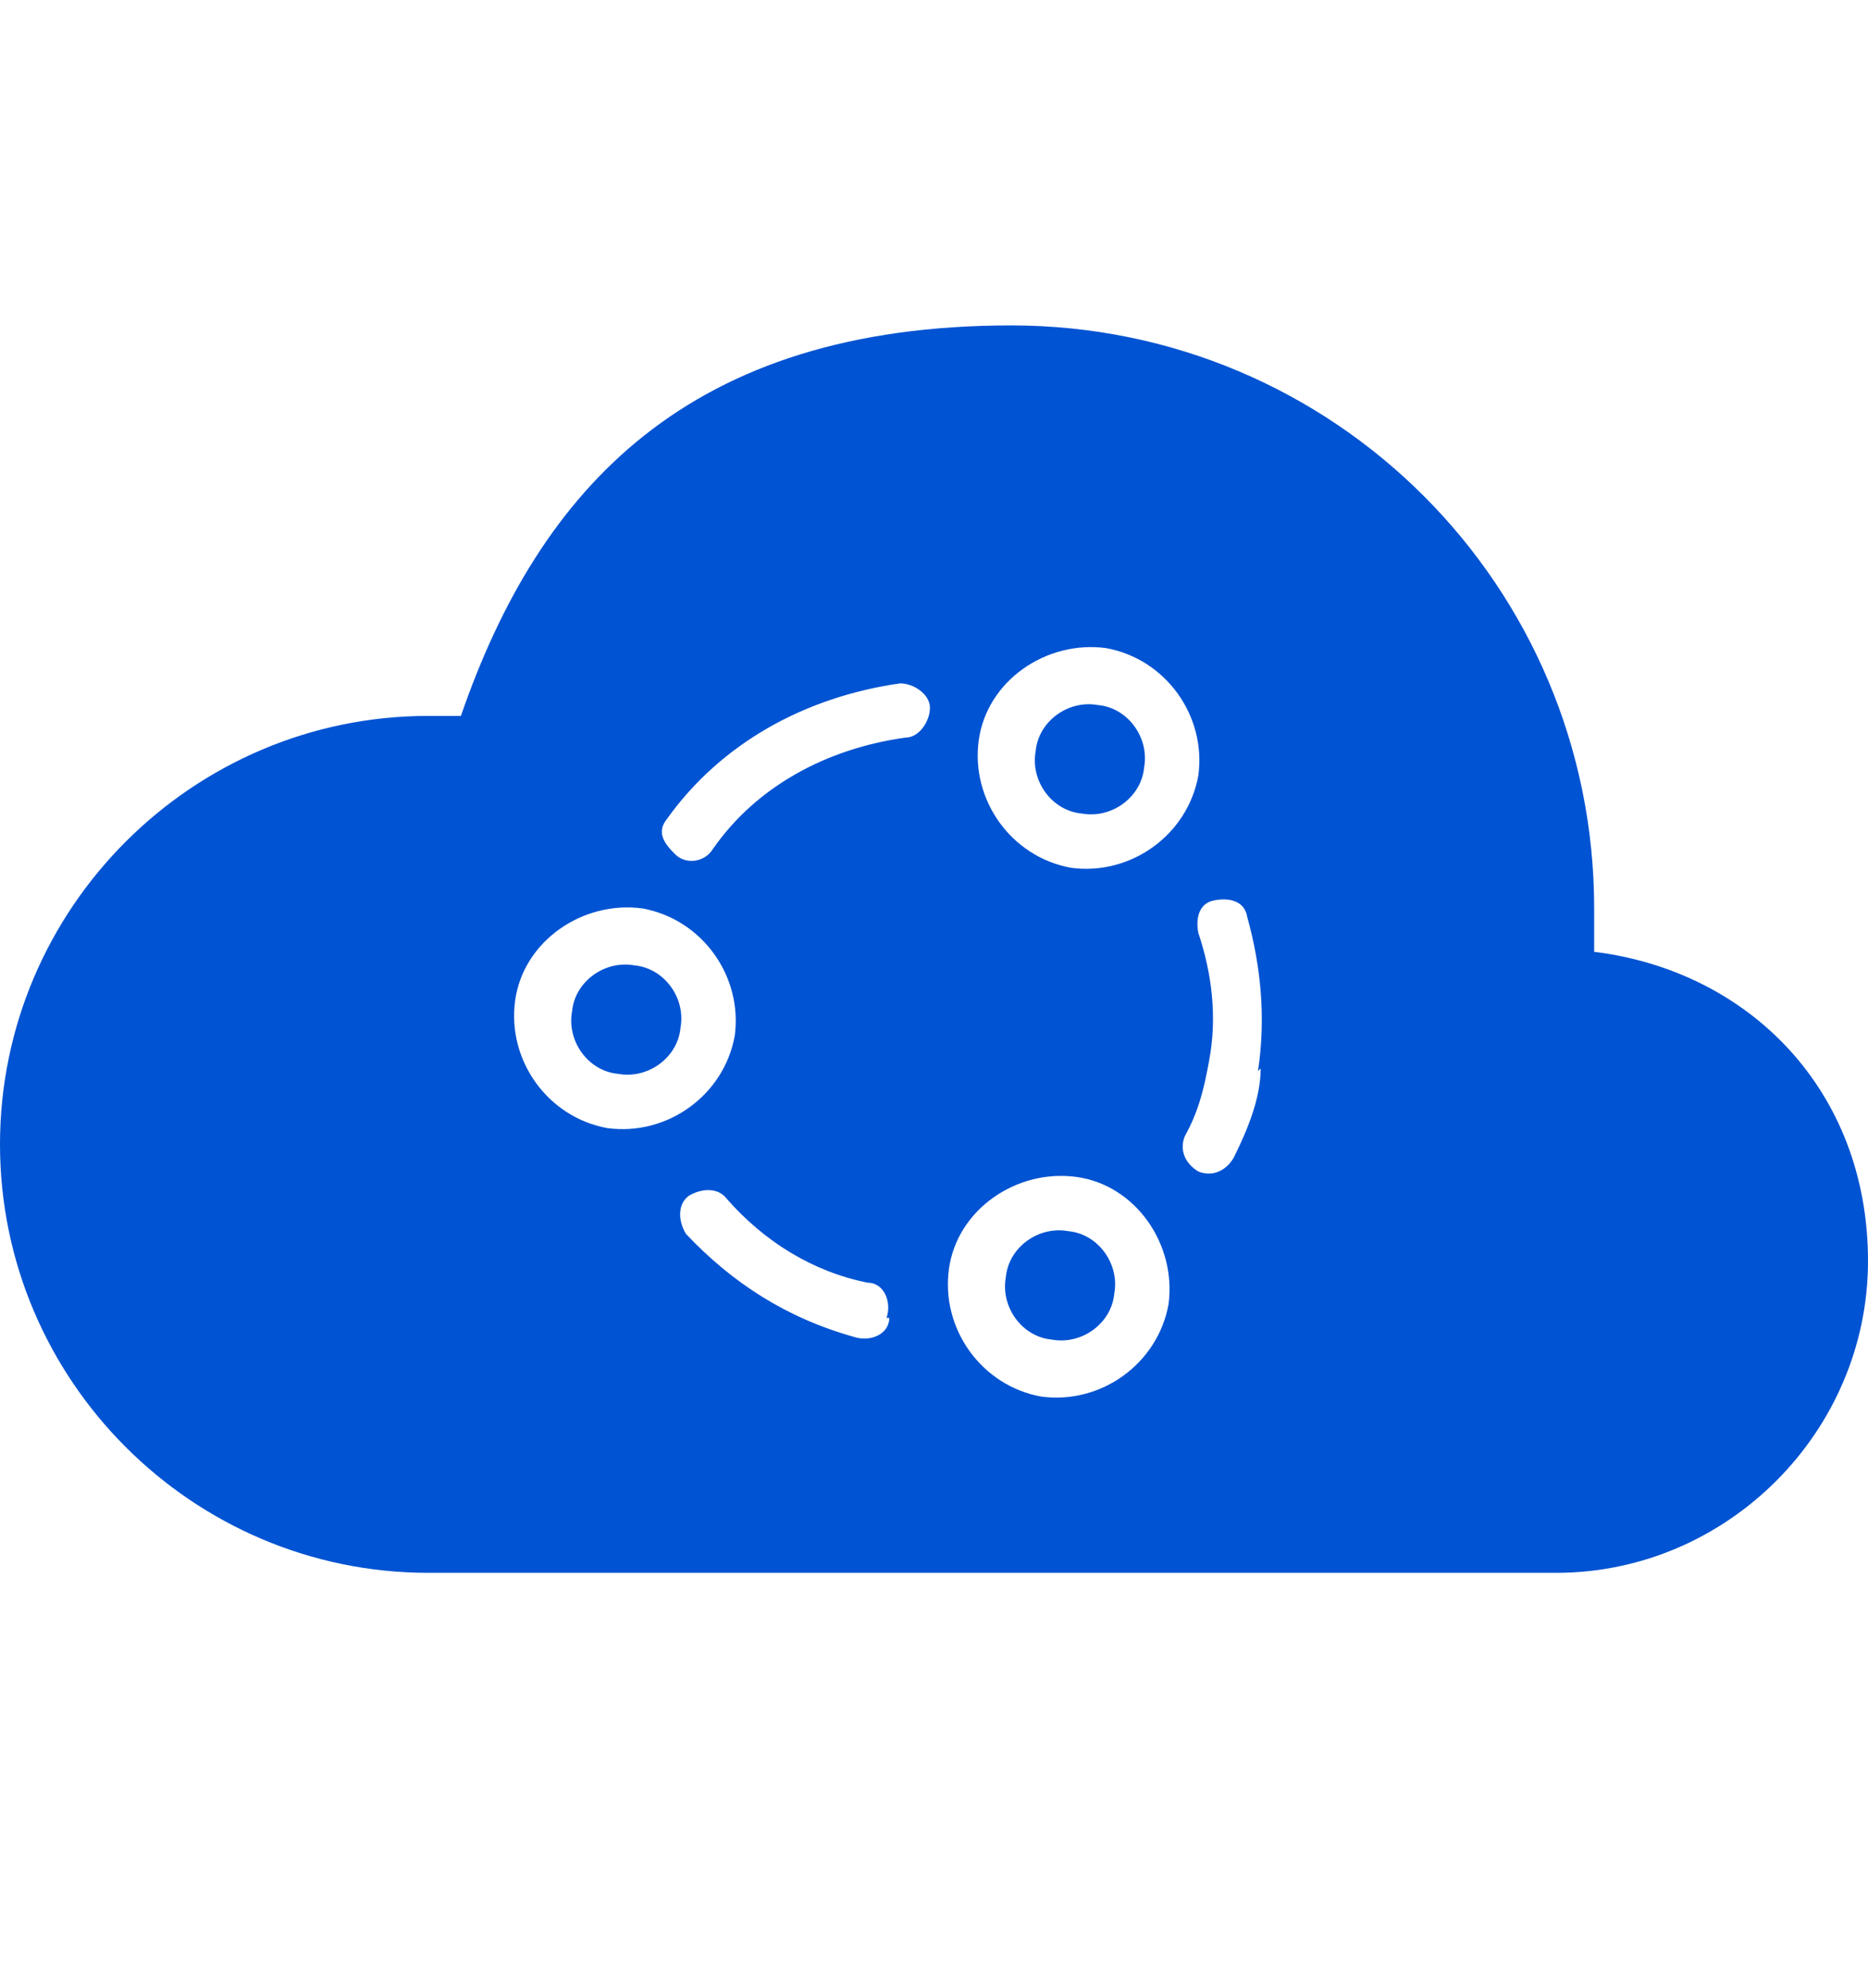 <?xml version="1.0" encoding="UTF-8"?>
<svg id="_图层_2" xmlns="http://www.w3.org/2000/svg" version="1.1" viewBox="0 0 68.9 73.3">
  <!-- Generator: Adobe Illustrator 29.1.0, SVG Export Plug-In . SVG Version: 2.1.0 Build 142)  -->
  <defs>
    <style>
      .st0 {
        fill: #0053d2;
      }
    </style>
  </defs>
  <path class="st0" d="M39.4,45.4c-1.1-.2-2.2.6-2.3,1.7-.2,1.1.6,2.2,1.7,2.3,1.1.2,2.2-.6,2.3-1.7.2-1.1-.6-2.2-1.7-2.3ZM23.4,35.6c-1.1-.2-2.2.6-2.3,1.7-.2,1.1.6,2.2,1.7,2.3,1.1.2,2.2-.6,2.3-1.7.2-1.1-.6-2.2-1.7-2.3ZM40.5,26c-1.1-.2-2.2.6-2.3,1.7-.2,1.1.6,2.2,1.7,2.3,1.1.2,2.2-.6,2.3-1.7.2-1.1-.6-2.2-1.7-2.3ZM58.8,35.1c0-.5,0-1,0-1.6,0-11.9-9.6-21.5-21.5-21.5s-17.4,6-20.3,14.4c-.4,0-.8,0-1.2,0-8.7,0-15.8,7.1-15.8,15.8s7.1,15.8,15.8,15.8h41.6c6.3,0,11.5-5.2,11.5-11.5s-4.4-10.7-10.1-11.4ZM22.4,41.6c-2.2-.4-3.7-2.5-3.4-4.7s2.5-3.7,4.7-3.4c2.2.4,3.7,2.5,3.4,4.7-.4,2.2-2.5,3.7-4.7,3.4ZM32.8,48.6c0,.6-.7.9-1.3.7-2.5-.7-4.5-2-6.2-3.8-.3-.5-.3-1.1.1-1.4.5-.3,1.1-.3,1.4.1,1.4,1.6,3.2,2.7,5.2,3.1.6,0,.9.7.7,1.3ZM33.4,27.2c-2.9.4-5.5,1.8-7.1,4.1-.3.5-1,.6-1.4.2-.4-.4-.7-.8-.3-1.3,2-2.8,5.1-4.5,8.6-5,.5,0,1.1.4,1.1.9,0,.5-.4,1.1-.9,1.1ZM43.1,48.1c-.4,2.2-2.5,3.7-4.7,3.4-2.2-.4-3.7-2.5-3.4-4.7s2.5-3.7,4.7-3.4,3.7,2.5,3.4,4.7ZM39.5,32c-2.2-.4-3.7-2.5-3.4-4.7s2.5-3.7,4.7-3.4c2.2.4,3.7,2.5,3.4,4.7-.4,2.2-2.5,3.7-4.7,3.4ZM46.5,39.4c0,1.1-.5,2.3-1,3.3-.3.5-.8.7-1.3.5-.5-.3-.7-.8-.5-1.3.5-.9.7-1.7.9-2.8.3-1.6.1-3.2-.4-4.7-.1-.5,0-1.1.6-1.2.5-.1,1.1,0,1.2.6.5,1.8.7,3.7.4,5.7Z"/>
</svg>